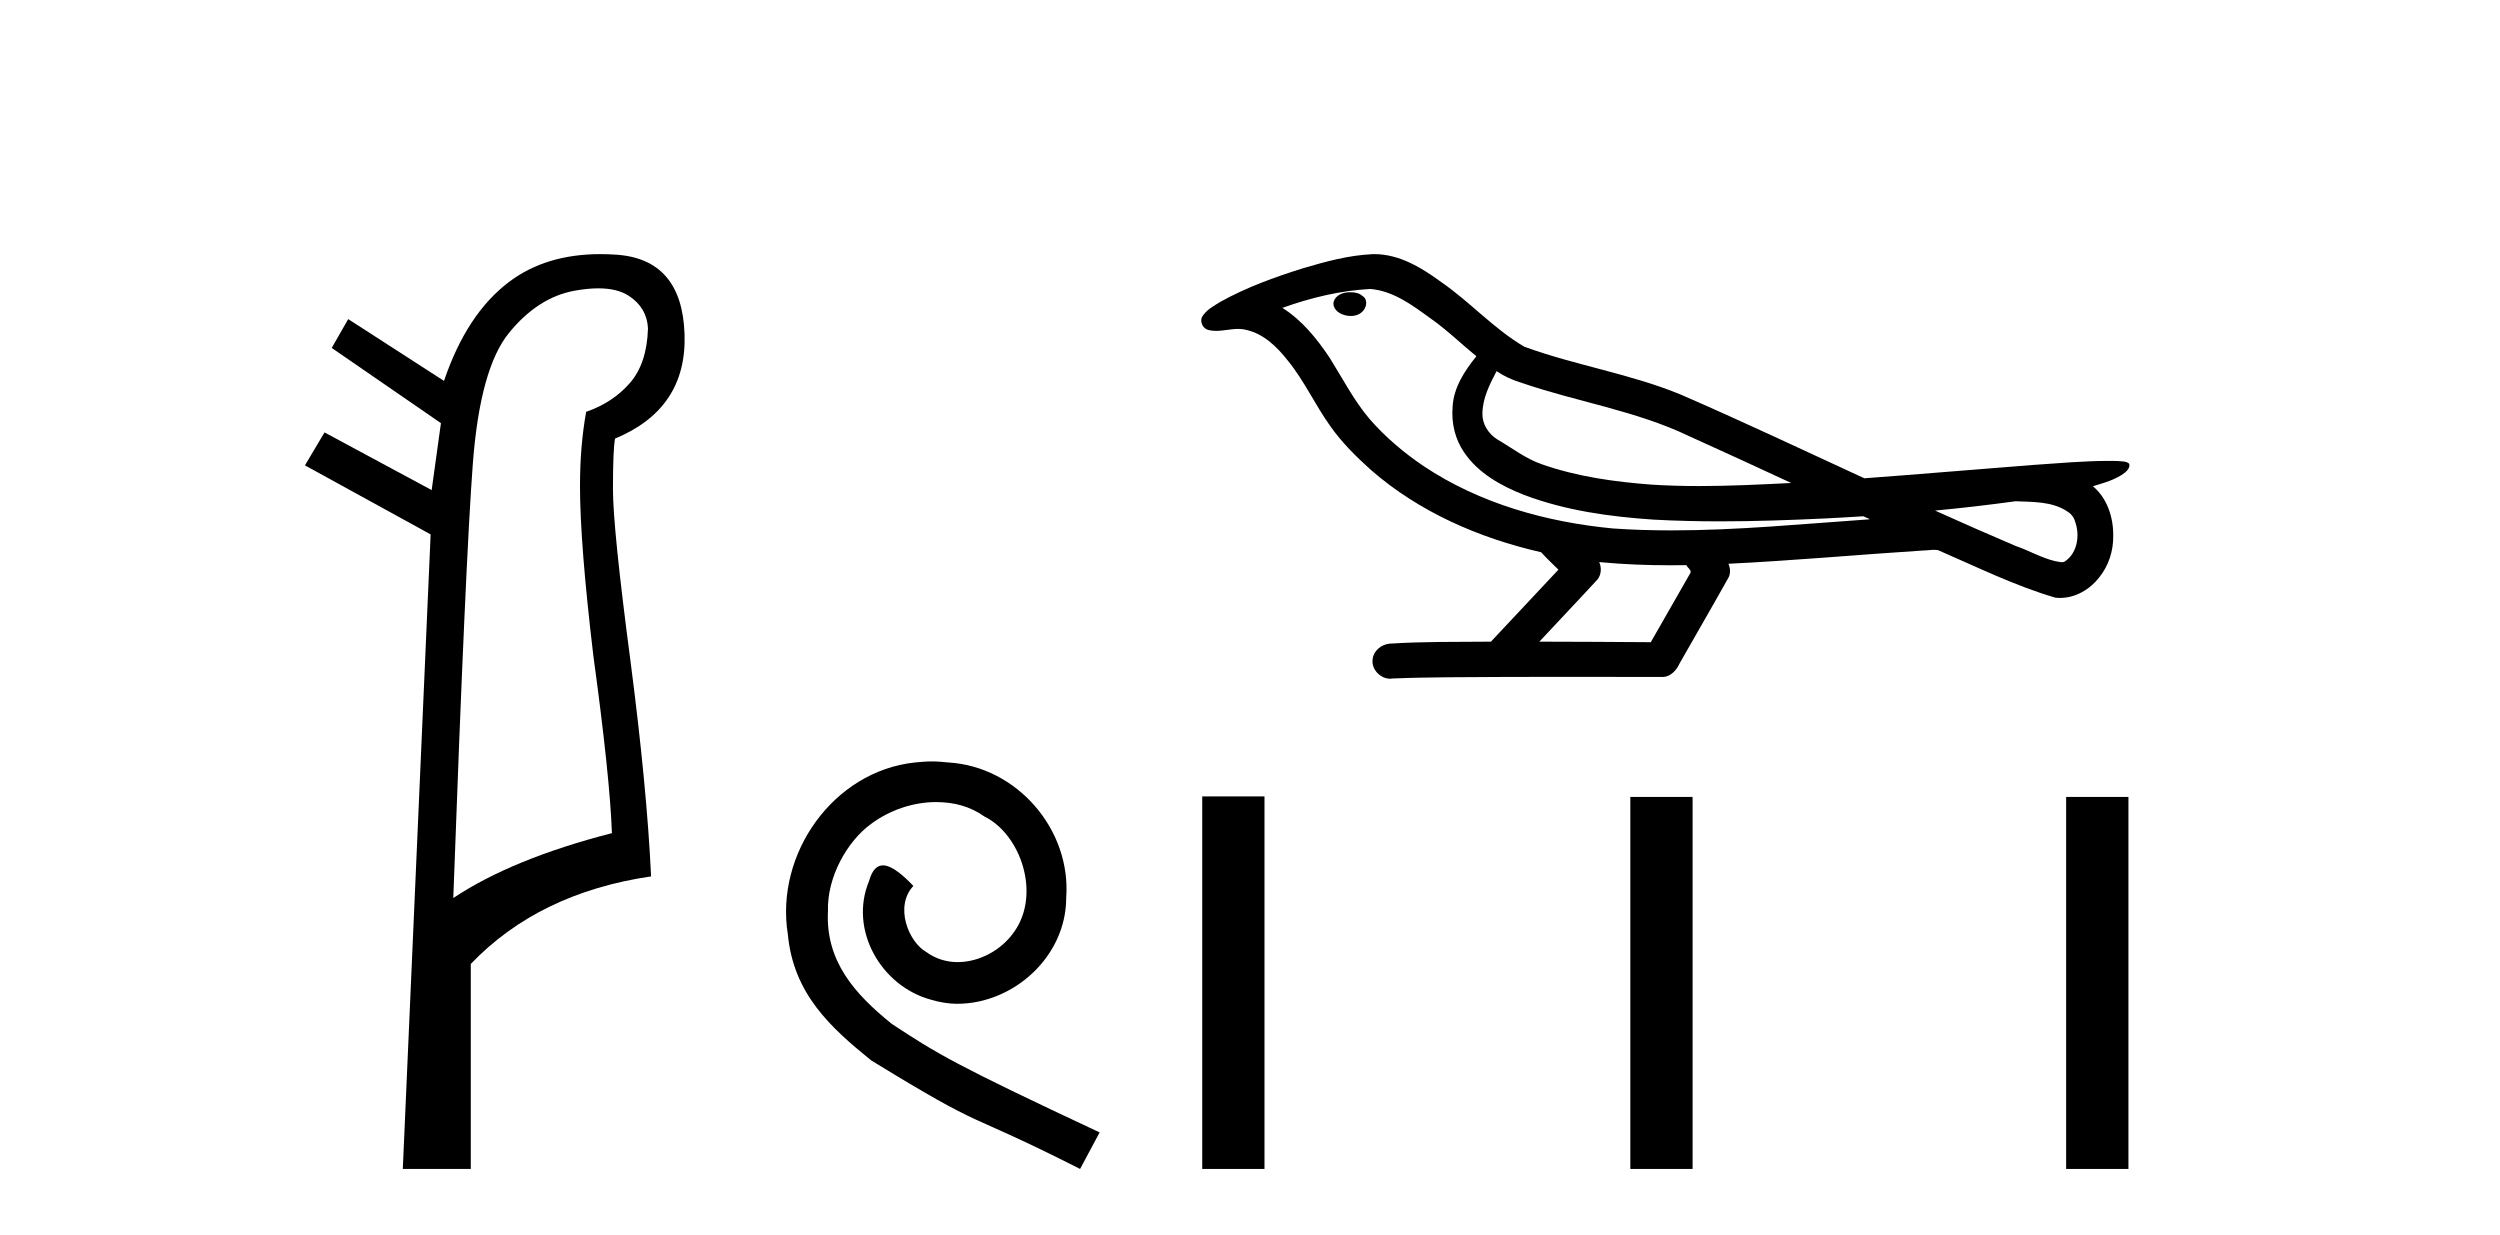<?xml version='1.0' encoding='UTF-8' standalone='yes'?><svg xmlns='http://www.w3.org/2000/svg' xmlns:xlink='http://www.w3.org/1999/xlink' width='83.0' height='41.0' ><path d='M 19.864 9.573 Q 20.498 9.573 20.88 9.824 Q 21.479 10.218 21.513 10.902 Q 21.479 12.064 20.914 12.714 Q 20.35 13.364 19.461 13.672 Q 19.256 14.801 19.256 16.134 Q 19.256 18.05 19.7 21.777 Q 20.248 25.779 20.316 27.66 Q 16.998 28.515 15.049 29.815 Q 15.459 18.528 15.699 15.382 Q 15.938 12.235 16.896 11.056 Q 17.854 9.876 19.068 9.653 Q 19.506 9.573 19.864 9.573 ZM 19.932 8.437 Q 18.12 8.437 16.896 9.363 Q 15.494 10.423 14.741 12.646 L 11.561 10.594 L 11.013 11.551 L 14.639 14.048 L 14.331 16.271 L 10.774 14.356 L 10.124 15.45 L 14.297 17.742 L 13.373 38.809 L 15.63 38.809 L 15.63 32.003 Q 17.888 29.644 21.616 29.096 Q 21.479 26.155 20.932 21.948 Q 20.35 17.537 20.35 16.237 Q 20.35 14.937 20.419 14.561 Q 22.813 13.569 22.727 11.09 Q 22.642 8.61 20.47 8.456 Q 20.195 8.437 19.932 8.437 Z' style='fill:#000000;stroke:none' /><path d='M 30.939 25.279 C 30.751 25.279 30.563 25.297 30.375 25.314 C 27.659 25.604 25.729 28.354 26.156 31.019 C 26.344 33.001 27.574 34.111 28.923 35.205 C 32.938 37.665 31.81 36.759 35.859 38.809 L 36.508 37.596 C 31.691 35.341 31.11 34.983 29.606 33.992 C 28.376 33.001 27.403 31.908 27.488 30.251 C 27.454 29.106 28.137 27.927 28.906 27.364 C 29.521 26.902 30.307 26.629 31.076 26.629 C 31.656 26.629 32.203 26.766 32.681 27.107 C 33.894 27.705 34.561 29.687 33.672 30.934 C 33.262 31.532 32.528 31.942 31.793 31.942 C 31.434 31.942 31.076 31.839 30.768 31.617 C 30.153 31.276 29.692 30.08 30.324 29.414 C 30.034 29.106 29.624 28.73 29.316 28.73 C 29.111 28.73 28.957 28.884 28.855 29.243 C 28.171 30.883 29.265 32.745 30.905 33.189 C 31.195 33.274 31.486 33.326 31.776 33.326 C 33.655 33.326 35.398 31.754 35.398 29.807 C 35.568 27.534 33.758 25.45 31.486 25.314 C 31.315 25.297 31.127 25.279 30.939 25.279 Z' style='fill:#000000;stroke:none' /><path d='M 44.838 9.703 C 44.825 9.703 44.813 9.703 44.8 9.703 C 44.591 9.704 44.347 9.794 44.28 10.011 C 44.224 10.224 44.425 10.402 44.612 10.452 C 44.686 10.478 44.766 10.491 44.846 10.491 C 45.017 10.491 45.186 10.428 45.283 10.283 C 45.384 10.149 45.396 9.917 45.233 9.825 C 45.126 9.728 44.979 9.703 44.838 9.703 ZM 49.687 12.322 L 49.701 12.331 L 49.711 12.337 C 49.948 12.496 50.208 12.615 50.482 12.698 C 52.332 13.339 54.303 13.628 56.078 14.48 C 57.212 14.991 58.34 15.513 59.469 16.035 C 58.45 16.086 57.43 16.137 56.409 16.137 C 55.884 16.137 55.359 16.123 54.835 16.09 C 53.6 15.997 52.357 15.825 51.187 15.413 C 50.646 15.227 50.191 14.866 49.703 14.584 C 49.416 14.401 49.21 14.082 49.216 13.735 C 49.219 13.228 49.456 12.76 49.687 12.322 ZM 45.488 9.594 L 45.505 9.595 L 45.508 9.595 C 46.26 9.661 46.887 10.13 47.48 10.561 C 48.026 10.941 48.501 11.407 49.016 11.828 C 48.624 12.313 48.258 12.869 48.226 13.512 C 48.182 14.04 48.307 14.582 48.609 15.018 C 49.074 15.708 49.833 16.129 50.592 16.428 C 51.968 16.951 53.443 17.155 54.906 17.252 C 55.639 17.292 56.372 17.309 57.105 17.309 C 58.26 17.309 59.416 17.268 60.57 17.214 C 61.001 17.192 61.432 17.168 61.863 17.14 C 61.908 17.173 62.161 17.245 62.022 17.245 C 62.019 17.245 62.017 17.245 62.015 17.245 C 59.847 17.395 57.673 17.609 55.498 17.609 C 54.844 17.609 54.19 17.59 53.537 17.544 C 51.332 17.332 49.128 16.717 47.271 15.479 C 46.61 15.033 45.996 14.514 45.471 13.912 C 44.946 13.293 44.573 12.56 44.142 11.875 C 43.719 11.241 43.226 10.631 42.575 10.221 C 43.513 9.886 44.492 9.647 45.488 9.594 ZM 66.92 16.641 L 66.932 16.642 C 67.496 16.667 68.106 16.646 68.601 16.958 C 68.735 17.035 68.847 17.15 68.888 17.303 C 69.057 17.747 68.982 18.335 68.574 18.626 C 68.539 18.656 68.498 18.665 68.456 18.665 C 68.384 18.665 68.305 18.637 68.236 18.631 C 67.777 18.525 67.364 18.276 66.918 18.125 C 66.021 17.743 65.13 17.351 64.243 16.951 C 65.138 16.868 66.03 16.762 66.92 16.641 ZM 53.093 18.66 C 53.112 18.662 53.131 18.664 53.15 18.666 C 53.916 18.738 54.686 18.767 55.455 18.767 C 55.633 18.767 55.811 18.766 55.989 18.763 C 56.023 18.851 56.173 18.933 56.119 19.026 C 55.681 19.791 55.244 20.556 54.806 21.321 C 53.573 21.311 52.339 21.306 51.106 21.303 C 51.751 20.611 52.405 19.926 53.045 19.229 C 53.165 19.067 53.176 18.841 53.093 18.66 ZM 45.627 8.437 C 45.608 8.437 45.589 8.437 45.57 8.438 C 44.779 8.473 44.009 8.685 43.254 8.908 C 42.316 9.202 41.382 9.54 40.523 10.017 C 40.297 10.158 40.039 10.29 39.904 10.528 C 39.83 10.702 39.947 10.925 40.136 10.96 C 40.215 10.978 40.295 10.985 40.374 10.985 C 40.619 10.985 40.864 10.92 41.108 10.92 C 41.2 10.92 41.292 10.93 41.384 10.955 C 41.958 11.084 42.4 11.52 42.752 11.967 C 43.302 12.642 43.664 13.447 44.17 14.153 C 44.55 14.693 45.021 15.158 45.51 15.598 C 47.108 16.996 49.107 17.865 51.166 18.335 C 51.349 18.536 51.546 18.722 51.74 18.913 C 50.993 19.71 50.246 20.506 49.499 21.303 C 48.374 21.313 47.247 21.297 46.124 21.37 C 45.857 21.402 45.603 21.602 45.572 21.88 C 45.521 22.215 45.823 22.534 46.153 22.534 C 46.182 22.534 46.212 22.531 46.241 22.526 C 47.449 22.476 48.658 22.485 49.866 22.475 C 50.517 22.472 51.168 22.471 51.819 22.471 C 52.958 22.471 54.097 22.474 55.236 22.475 C 55.486 22.448 55.665 22.241 55.763 22.025 C 56.306 21.069 56.859 20.119 57.395 19.16 C 57.458 19.02 57.445 18.855 57.384 18.717 C 59.539 18.612 61.689 18.416 63.842 18.277 C 63.966 18.277 64.094 18.254 64.218 18.254 C 64.259 18.254 64.299 18.257 64.338 18.263 C 65.623 18.818 66.887 19.446 68.233 19.841 C 68.289 19.848 68.344 19.851 68.399 19.851 C 68.91 19.851 69.392 19.563 69.698 19.165 C 70.008 18.779 70.166 18.287 70.159 17.794 C 70.168 17.184 69.962 16.54 69.484 16.143 C 69.853 16.03 70.246 15.928 70.554 15.686 C 70.633 15.618 70.729 15.504 70.686 15.393 C 70.584 15.301 70.427 15.323 70.3 15.305 C 70.207 15.303 70.114 15.302 70.021 15.302 C 69.175 15.302 68.331 15.381 67.488 15.437 C 65.624 15.58 63.761 15.743 61.896 15.879 C 59.865 14.942 57.839 13.985 55.789 13.095 C 54.115 12.407 52.307 12.131 50.611 11.513 C 49.603 10.924 48.82 10.037 47.863 9.375 C 47.209 8.895 46.466 8.437 45.627 8.437 Z' style='fill:#000000;stroke:none' /><path d='M 39.914 26.441 L 39.914 38.809 L 41.981 38.809 L 41.981 26.441 ZM 54.127 26.458 L 54.127 38.809 L 56.194 38.809 L 56.194 26.458 ZM 68.596 26.458 L 68.596 38.809 L 70.664 38.809 L 70.664 26.458 Z' style='fill:#000000;stroke:none' /></svg>